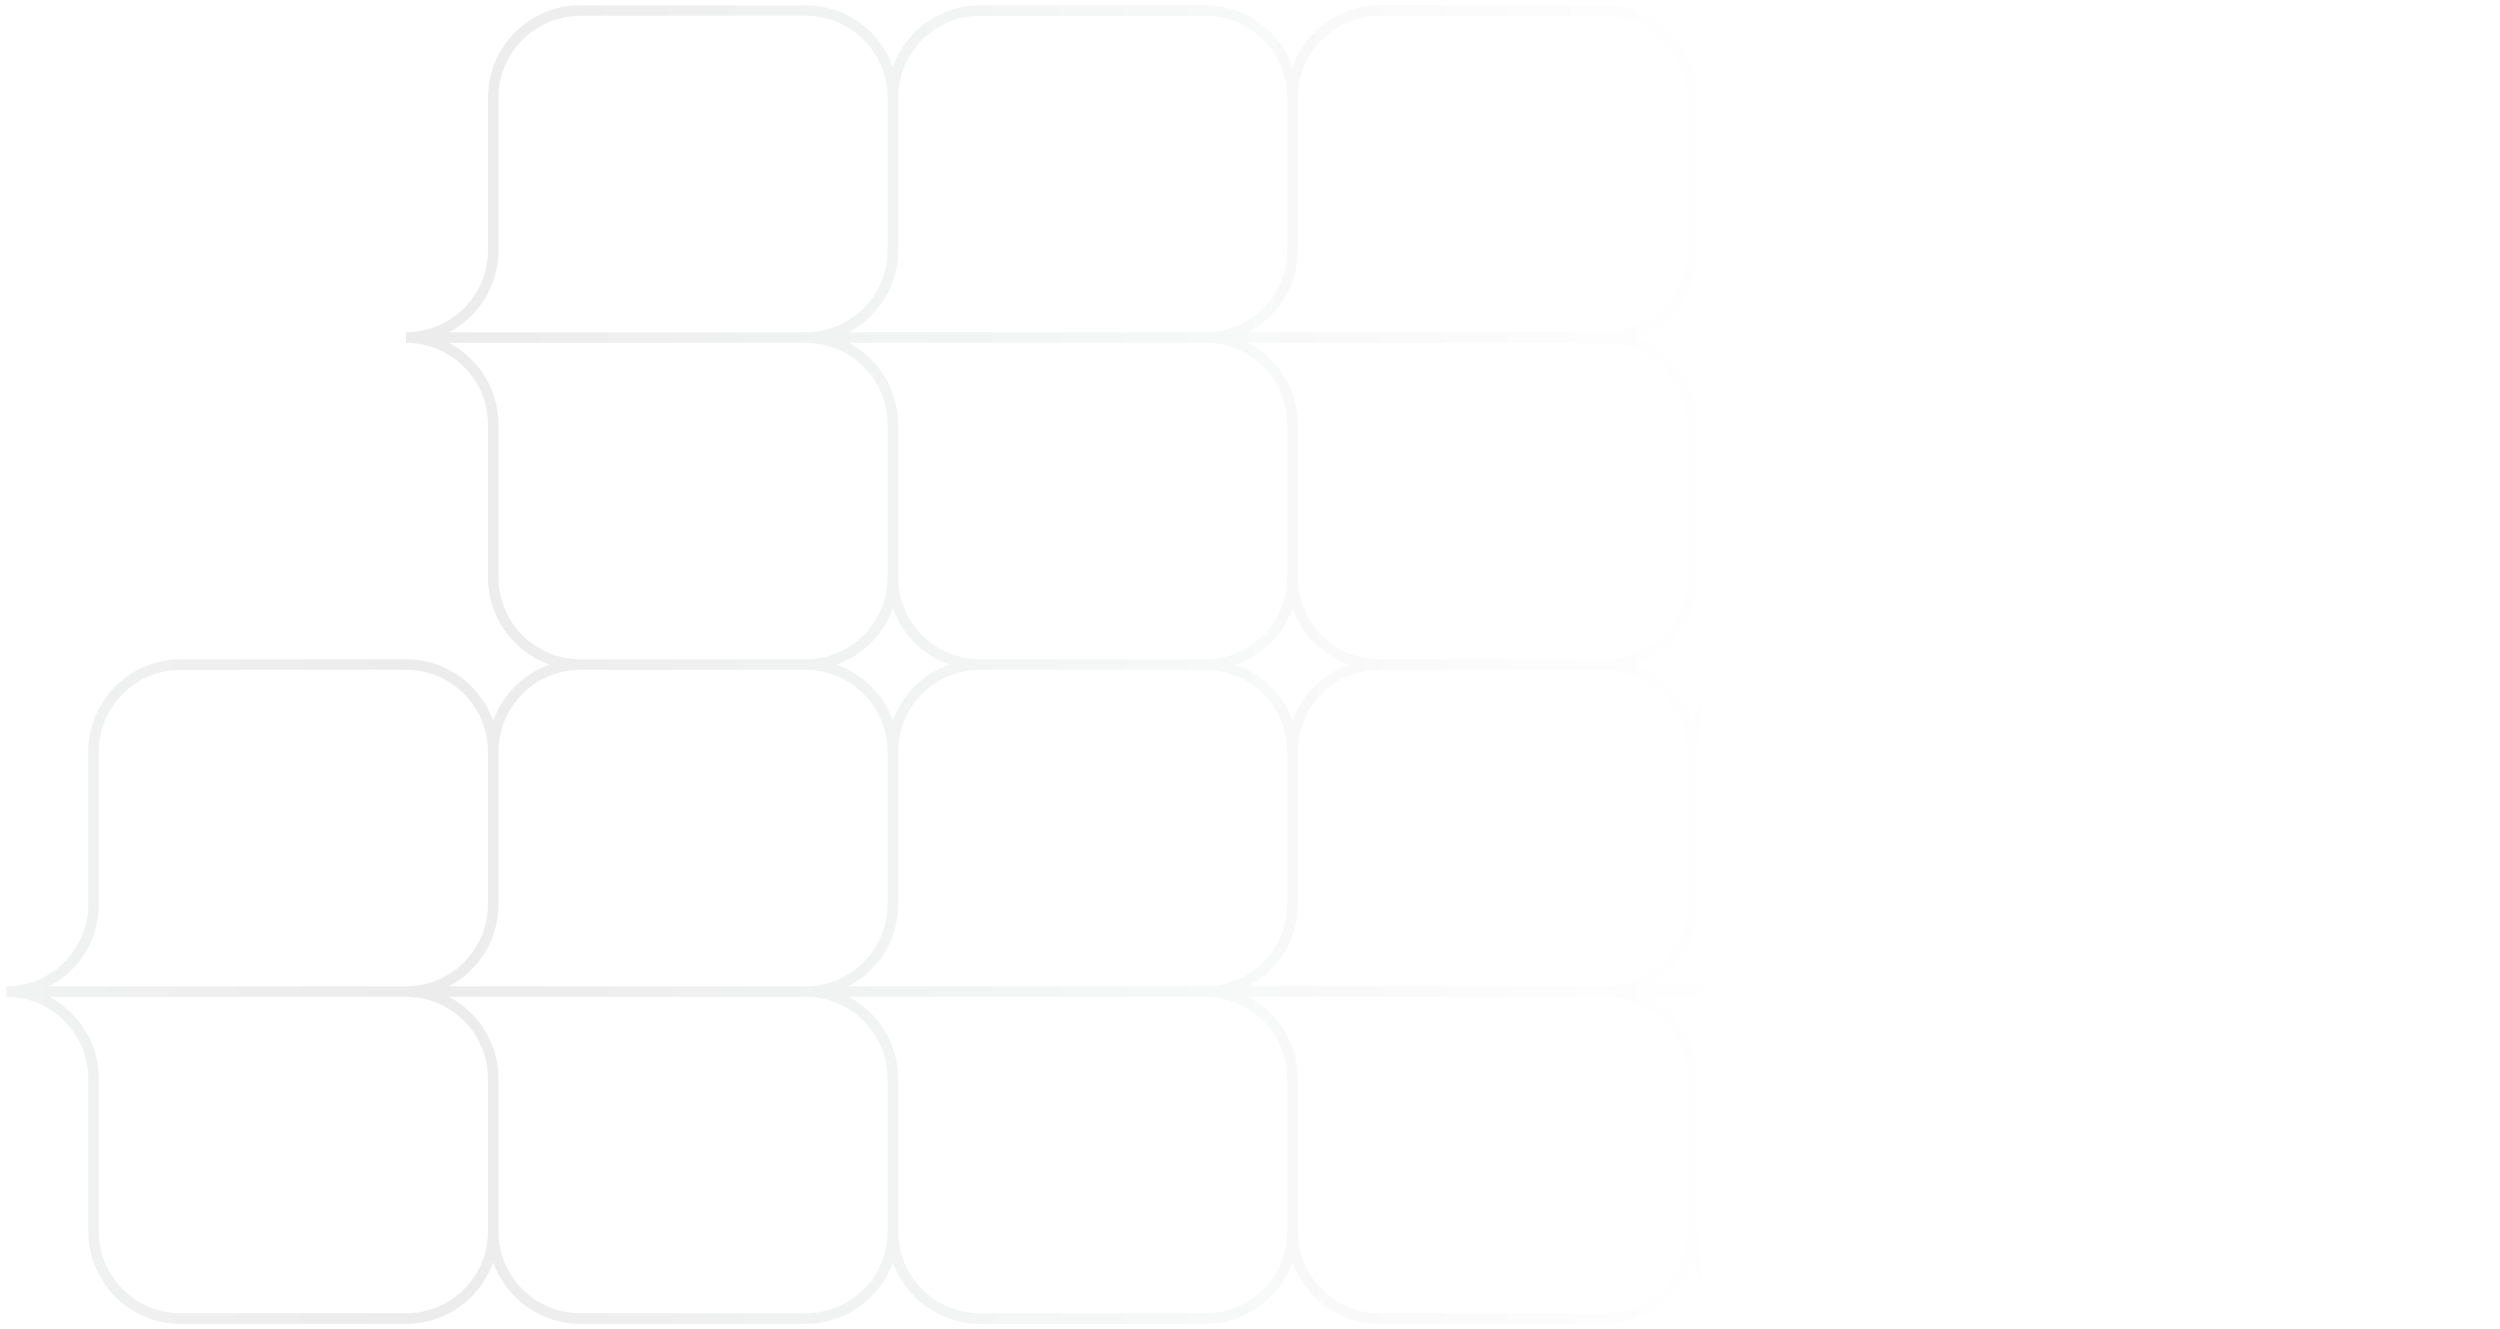 <svg width="237" height="126" viewBox="0 0 237 126" fill="none" xmlns="http://www.w3.org/2000/svg">
<path d="M46.756 71.267V85.733C46.756 90.299 43.055 94 38.489 94M46.756 71.267C46.756 66.701 43.054 63 38.489 63H17.133C12.568 63 8.867 66.701 8.867 71.267V85.733C8.867 90.299 5.166 94 0.6 94M46.756 71.267C46.756 66.701 50.457 63 55.022 63M38.489 94H0.6M38.489 94C43.055 94 46.756 97.701 46.756 102.267V116.733M38.489 94H76.378M0.6 94C5.166 94 8.867 97.701 8.867 102.267V116.733C8.867 121.299 12.568 125 17.133 125H38.489C43.054 125 46.756 121.299 46.756 116.733M46.756 116.733C46.756 121.299 50.457 125 55.022 125H76.378C80.943 125 84.644 121.299 84.644 116.733M84.644 71.267V85.733C84.644 90.299 80.943 94 76.378 94M84.644 71.267C84.644 66.701 80.943 63 76.378 63M84.644 71.267C84.644 66.701 88.346 63 92.911 63M76.378 94C80.943 94 84.644 97.701 84.644 102.267V116.733M76.378 94H114.267M76.378 63H55.022M76.378 63C80.943 63 84.644 59.299 84.644 54.733M55.022 63C50.457 63 46.756 59.299 46.756 54.733V40.267C46.756 35.701 43.055 32 38.489 32M84.644 116.733C84.644 121.299 88.346 125 92.911 125H114.267C118.832 125 122.533 121.299 122.533 116.733M84.644 9.267V23.733C84.644 28.299 80.943 32 76.378 32M84.644 9.267C84.644 4.701 80.943 1 76.378 1H55.022C50.457 1 46.756 4.701 46.756 9.267V23.733C46.756 28.299 43.055 32 38.489 32M84.644 9.267C84.644 4.701 88.346 1 92.911 1H114.267C118.832 1 122.533 4.701 122.533 9.267M76.378 32H38.489M76.378 32C80.943 32 84.644 35.701 84.644 40.267V54.733M76.378 32H114.267M84.644 54.733C84.644 59.299 88.346 63 92.911 63M122.533 71.267V85.733C122.533 90.299 118.832 94 114.267 94M122.533 71.267C122.533 66.701 118.832 63 114.267 63M122.533 71.267C122.533 66.701 126.235 63 130.8 63M114.267 94C118.832 94 122.533 97.701 122.533 102.267V116.733M114.267 94H152.156M114.267 63H92.911M114.267 63C118.832 63 122.533 59.299 122.533 54.733M122.533 116.733C122.533 121.299 126.235 125 130.8 125H152.156C156.721 125 160.422 121.299 160.422 116.733M122.533 9.267V23.733C122.533 28.299 118.832 32 114.267 32M122.533 9.267C122.533 4.701 126.235 1 130.8 1H152.156C156.721 1 160.422 4.701 160.422 9.267V23.733C160.422 28.299 156.721 32 152.156 32M114.267 32C118.832 32 122.533 35.701 122.533 40.267V54.733M114.267 32H152.156M122.533 54.733C122.533 59.299 126.235 63 130.8 63M160.422 71.267V85.733C160.422 90.299 156.721 94 152.156 94M160.422 71.267C160.422 66.701 156.721 63 152.156 63M160.422 71.267C160.422 66.701 164.123 63 168.689 63H190.045C194.61 63 198.311 66.701 198.311 71.267M152.156 94C156.721 94 160.422 97.701 160.422 102.267V116.733M152.156 94H190.045M152.156 63H130.8M152.156 63C156.721 63 160.422 59.299 160.422 54.733V40.267C160.422 35.701 156.721 32 152.156 32M160.422 116.733C160.422 121.299 164.123 125 168.689 125H190.045C194.61 125 198.311 121.299 198.311 116.733M198.311 71.267V85.733C198.311 90.299 194.61 94 190.045 94M198.311 71.267C198.311 66.701 202.012 63 206.578 63H227.933C232.499 63 236.2 66.701 236.2 71.267V85.733C236.2 90.299 232.499 94 227.933 94M190.045 94C194.61 94 198.311 97.701 198.311 102.267V116.733M190.045 94H227.933M198.311 116.733C198.311 121.299 202.012 125 206.578 125H227.933C232.499 125 236.2 121.299 236.2 116.733V102.267C236.2 97.701 232.499 94 227.933 94" stroke="url(#paint0_radial_1022_30298)" stroke-opacity="0.8"/>
<defs>
<radialGradient id="paint0_radial_1022_30298" cx="0" cy="0" r="1" gradientUnits="userSpaceOnUse" gradientTransform="translate(39.867 113.633) rotate(180) scale(124.689 3374.74)">
<stop stop-color="#081214" stop-opacity="0.1"/>
<stop offset="1" stop-color="#081214" stop-opacity="0"/>
</radialGradient>
</defs>
</svg>
